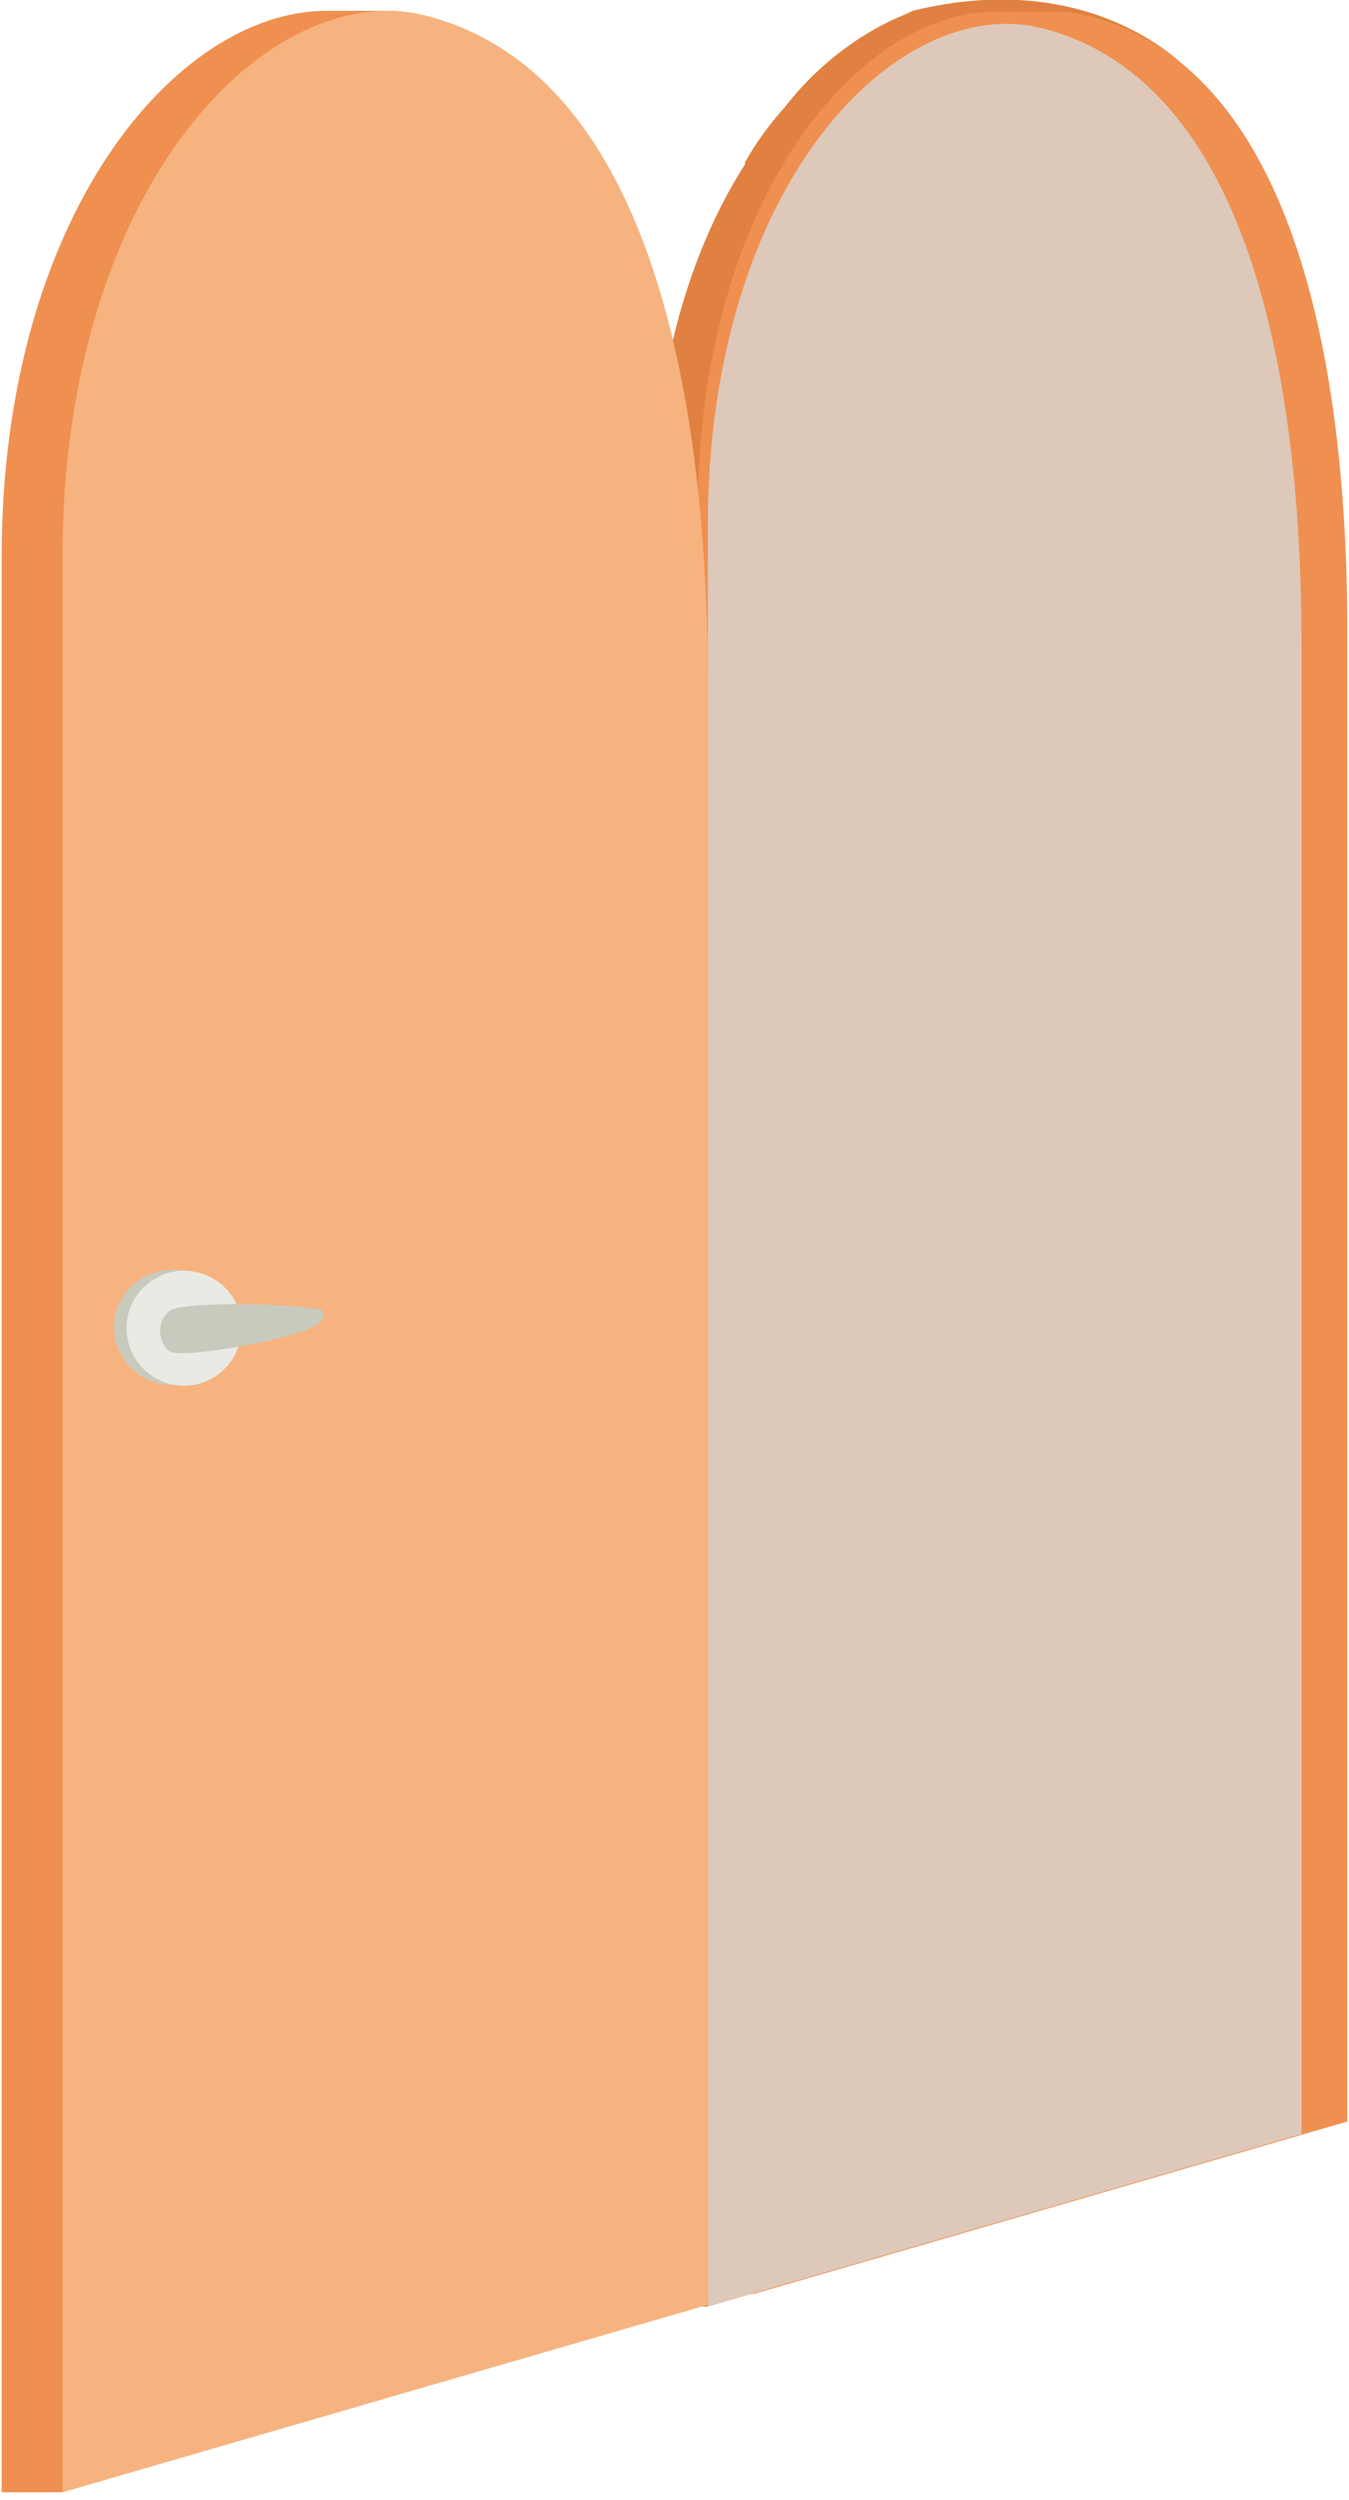 <?xml version="1.0" encoding="UTF-8"?>
<svg id="_圖層_1" data-name="圖層_1" xmlns="http://www.w3.org/2000/svg" version="1.1" viewBox="0 0 162 300">
  <!-- Generator: Adobe Illustrator 29.0.1, SVG Export Plug-In . SVG Version: 2.1.0 Build 192)  -->
  <defs>
    <style>
      .st0 {
        fill: #c9cabe;
      }

      .st1 {
        fill: #f6b37f;
      }

      .st2 {
        fill: #e08141;
      }

      .st3 {
        fill: #ddc8ba;
      }

      .st4 {
        fill: #eaeae4;
      }

      .st5 {
        fill: #ef9050;
      }
    </style>
  </defs>
  <path class="st2" d="M109.6,1.4s-10.7,3.3-17.7,14.9c-7.1,11.6,18.9,6.6,18.9,6.6"/>
  <path class="st2" d="M142.7,8.4s-11.2-12.5-33.1-7.1c0,0-13.5,6.2-20.2,18.3l35.3-1.9,17.9-9.4Z"/>
  <path class="st2" d="M145.6,11.3s-20.9-24.5-49.4,0h49.4Z"/>
  <path class="st2" d="M125.1,3.4c-1.4-.3-2.8-.5-4.2-.5h-6.8c-16.5,0-35.8,22.5-35.8,60.3v213.6h6.7l71.3-20.7V77.4c0-33.6-6.9-67.8-31.1-74h0Z"/>
  <path class="st5" d="M130.6,1.9c-1.4-.4-2.8-.5-4.2-.5h-6.8c-16.5,0-35.8,22.5-35.8,60.3v213.6h6.7l71.3-20.7V75.9c0-33.6-6.9-67.8-31.1-74h0Z"/>
  <path class="st3" d="M156.3,256.1V77.4h0c0-33.6-6.9-67.8-31.1-74-17.3-4.4-40.2,18.5-40.2,59.8h0v213.6l71.3-20.7h0Z"/>
  <path class="st5" d="M51.1,1.9c-1.5-.4-3-.6-4.6-.6h-7.4C21.2,1.4.2,25.8.2,66.9v232.2h7.2l77.5-22.5V82.3c0-36.6-7.6-73.7-33.8-80.4h0Z"/>
  <path class="st1" d="M85,276.6V82.3h0c0-36.6-7.6-73.7-33.8-80.4C32.4-2.9,7.5,22.1,7.5,66.9h0v232.2l77.5-22.5h0Z"/>
  <path class="st0" d="M27.5,159.4c0-3.3-2.3-6.1-5.4-6.8v-.2h-1.5c-3.8,0-6.9,3.1-6.9,6.9s3.1,6.9,6.9,6.9h1.5v-.2c3.1-.7,5.4-3.5,5.4-6.8Z"/>
  <path class="st4" d="M29,159.4c0,3.8-3.1,6.9-6.9,6.9s-6.9-3.1-6.9-6.9,3.1-6.9,6.9-6.9,7,3.1,6.9,6.9Z"/>
  <path class="st0" d="M37.3,159.4c-4.7,1.9-14.8,3.4-16.6,2.9-1.3-.3-2.4-3.4-.3-5,1.7-1.3,18-.8,18.4.1,0,0,.6,1.1-1.6,2h0Z"/>
</svg>